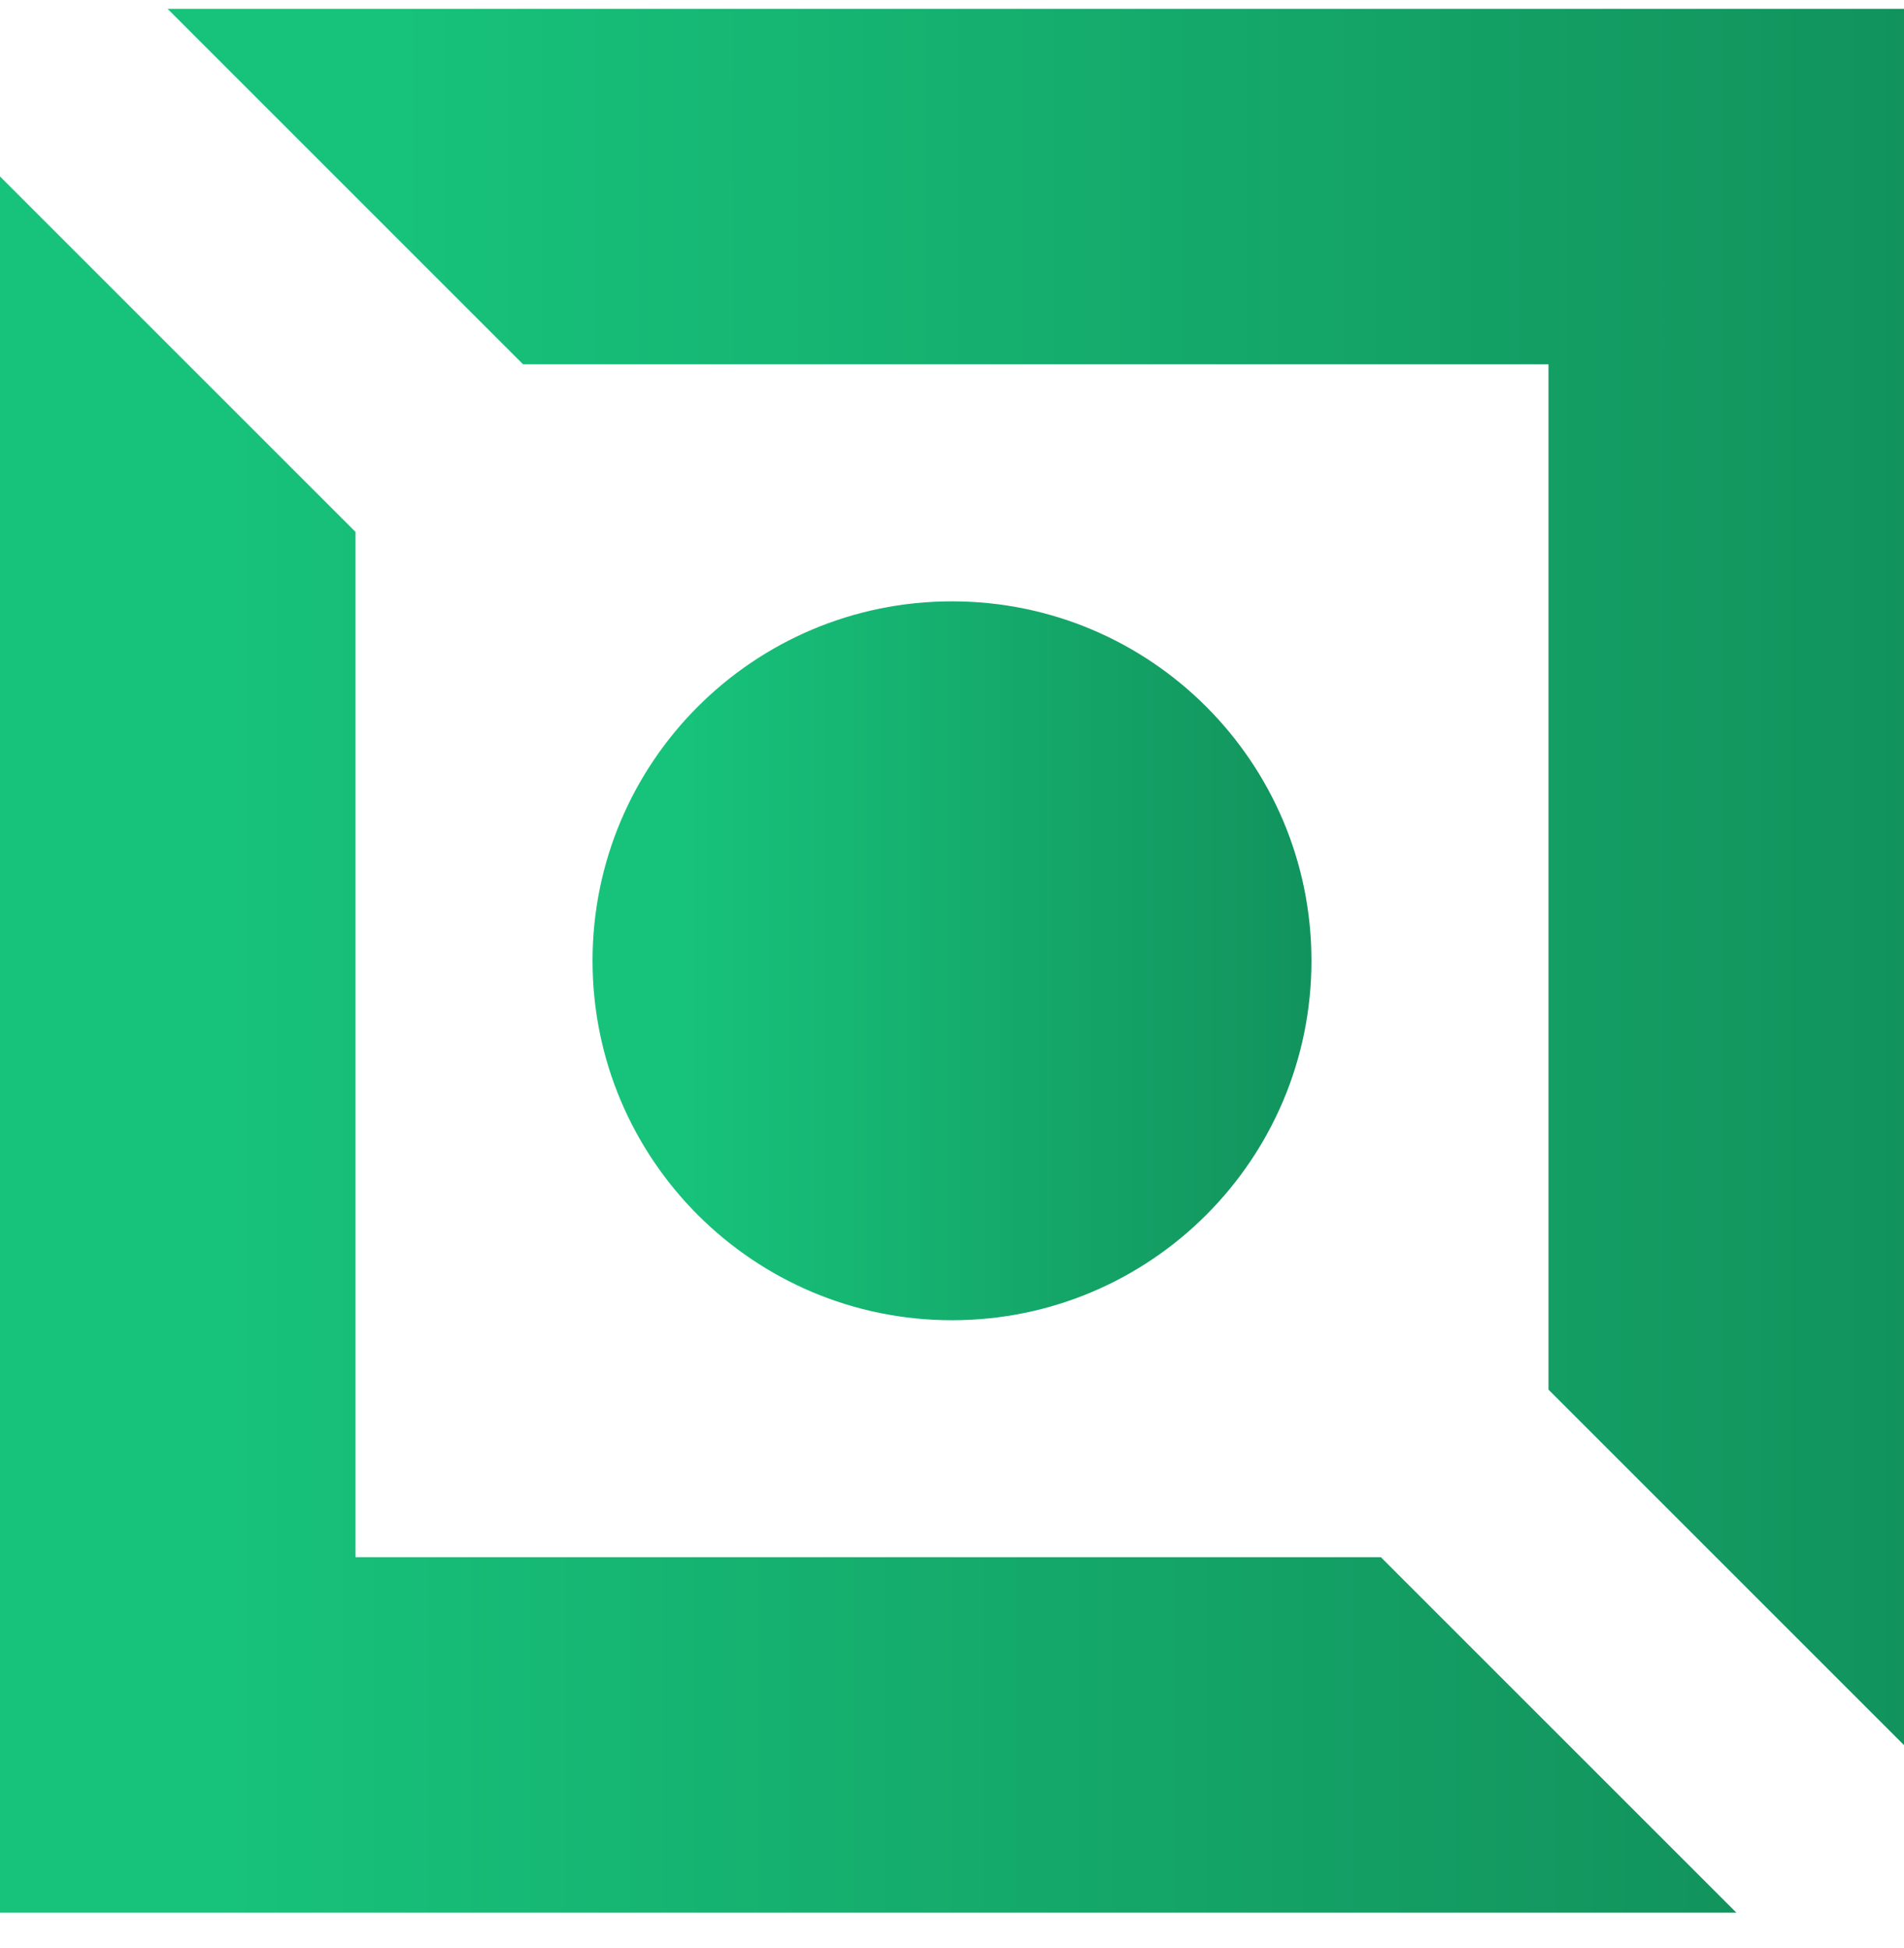 <svg width="43" height="44" viewBox="0 0 43 44" fill="none" xmlns="http://www.w3.org/2000/svg">
<g clip-path="url(#clip0_2_1022)">
<path d="M11.814 8.229H34.971V31.386L43 39.415V0.2H3.785L11.814 8.229Z" fill="url(#paint0_linear_2_1022)"/>
<path d="M31.186 35.171H8.029V12.014L0 3.985V43.2H39.215L31.186 35.171Z" fill="url(#paint1_linear_2_1022)"/>
<path d="M21.5 29.819C25.984 29.819 29.618 26.184 29.618 21.7C29.618 17.217 25.984 13.582 21.5 13.582C17.017 13.582 13.382 17.217 13.382 21.7C13.382 26.184 17.017 29.819 21.5 29.819Z" fill="url(#paint2_linear_2_1022)"/>
</g>
<defs>
<linearGradient id="paint0_linear_2_1022" x1="8.247" y1="27.861" x2="43" y2="27.861" gradientUnits="userSpaceOnUse">
<stop stop-color="#17C37B"/>
<stop offset="1" stop-color="#12935D"/>
</linearGradient>
<linearGradient id="paint1_linear_2_1022" x1="4.462" y1="31.646" x2="39.215" y2="31.646" gradientUnits="userSpaceOnUse">
<stop stop-color="#17C37B"/>
<stop offset="1" stop-color="#12935D"/>
</linearGradient>
<linearGradient id="paint2_linear_2_1022" x1="15.229" y1="25.035" x2="29.618" y2="25.035" gradientUnits="userSpaceOnUse">
<stop stop-color="#17C37B"/>
<stop offset="1" stop-color="#12935D"/>
</linearGradient>
<clipPath id="clip0_2_1022">
<rect width="43" height="44" fill="white"/>
</clipPath>
</defs>
</svg>
